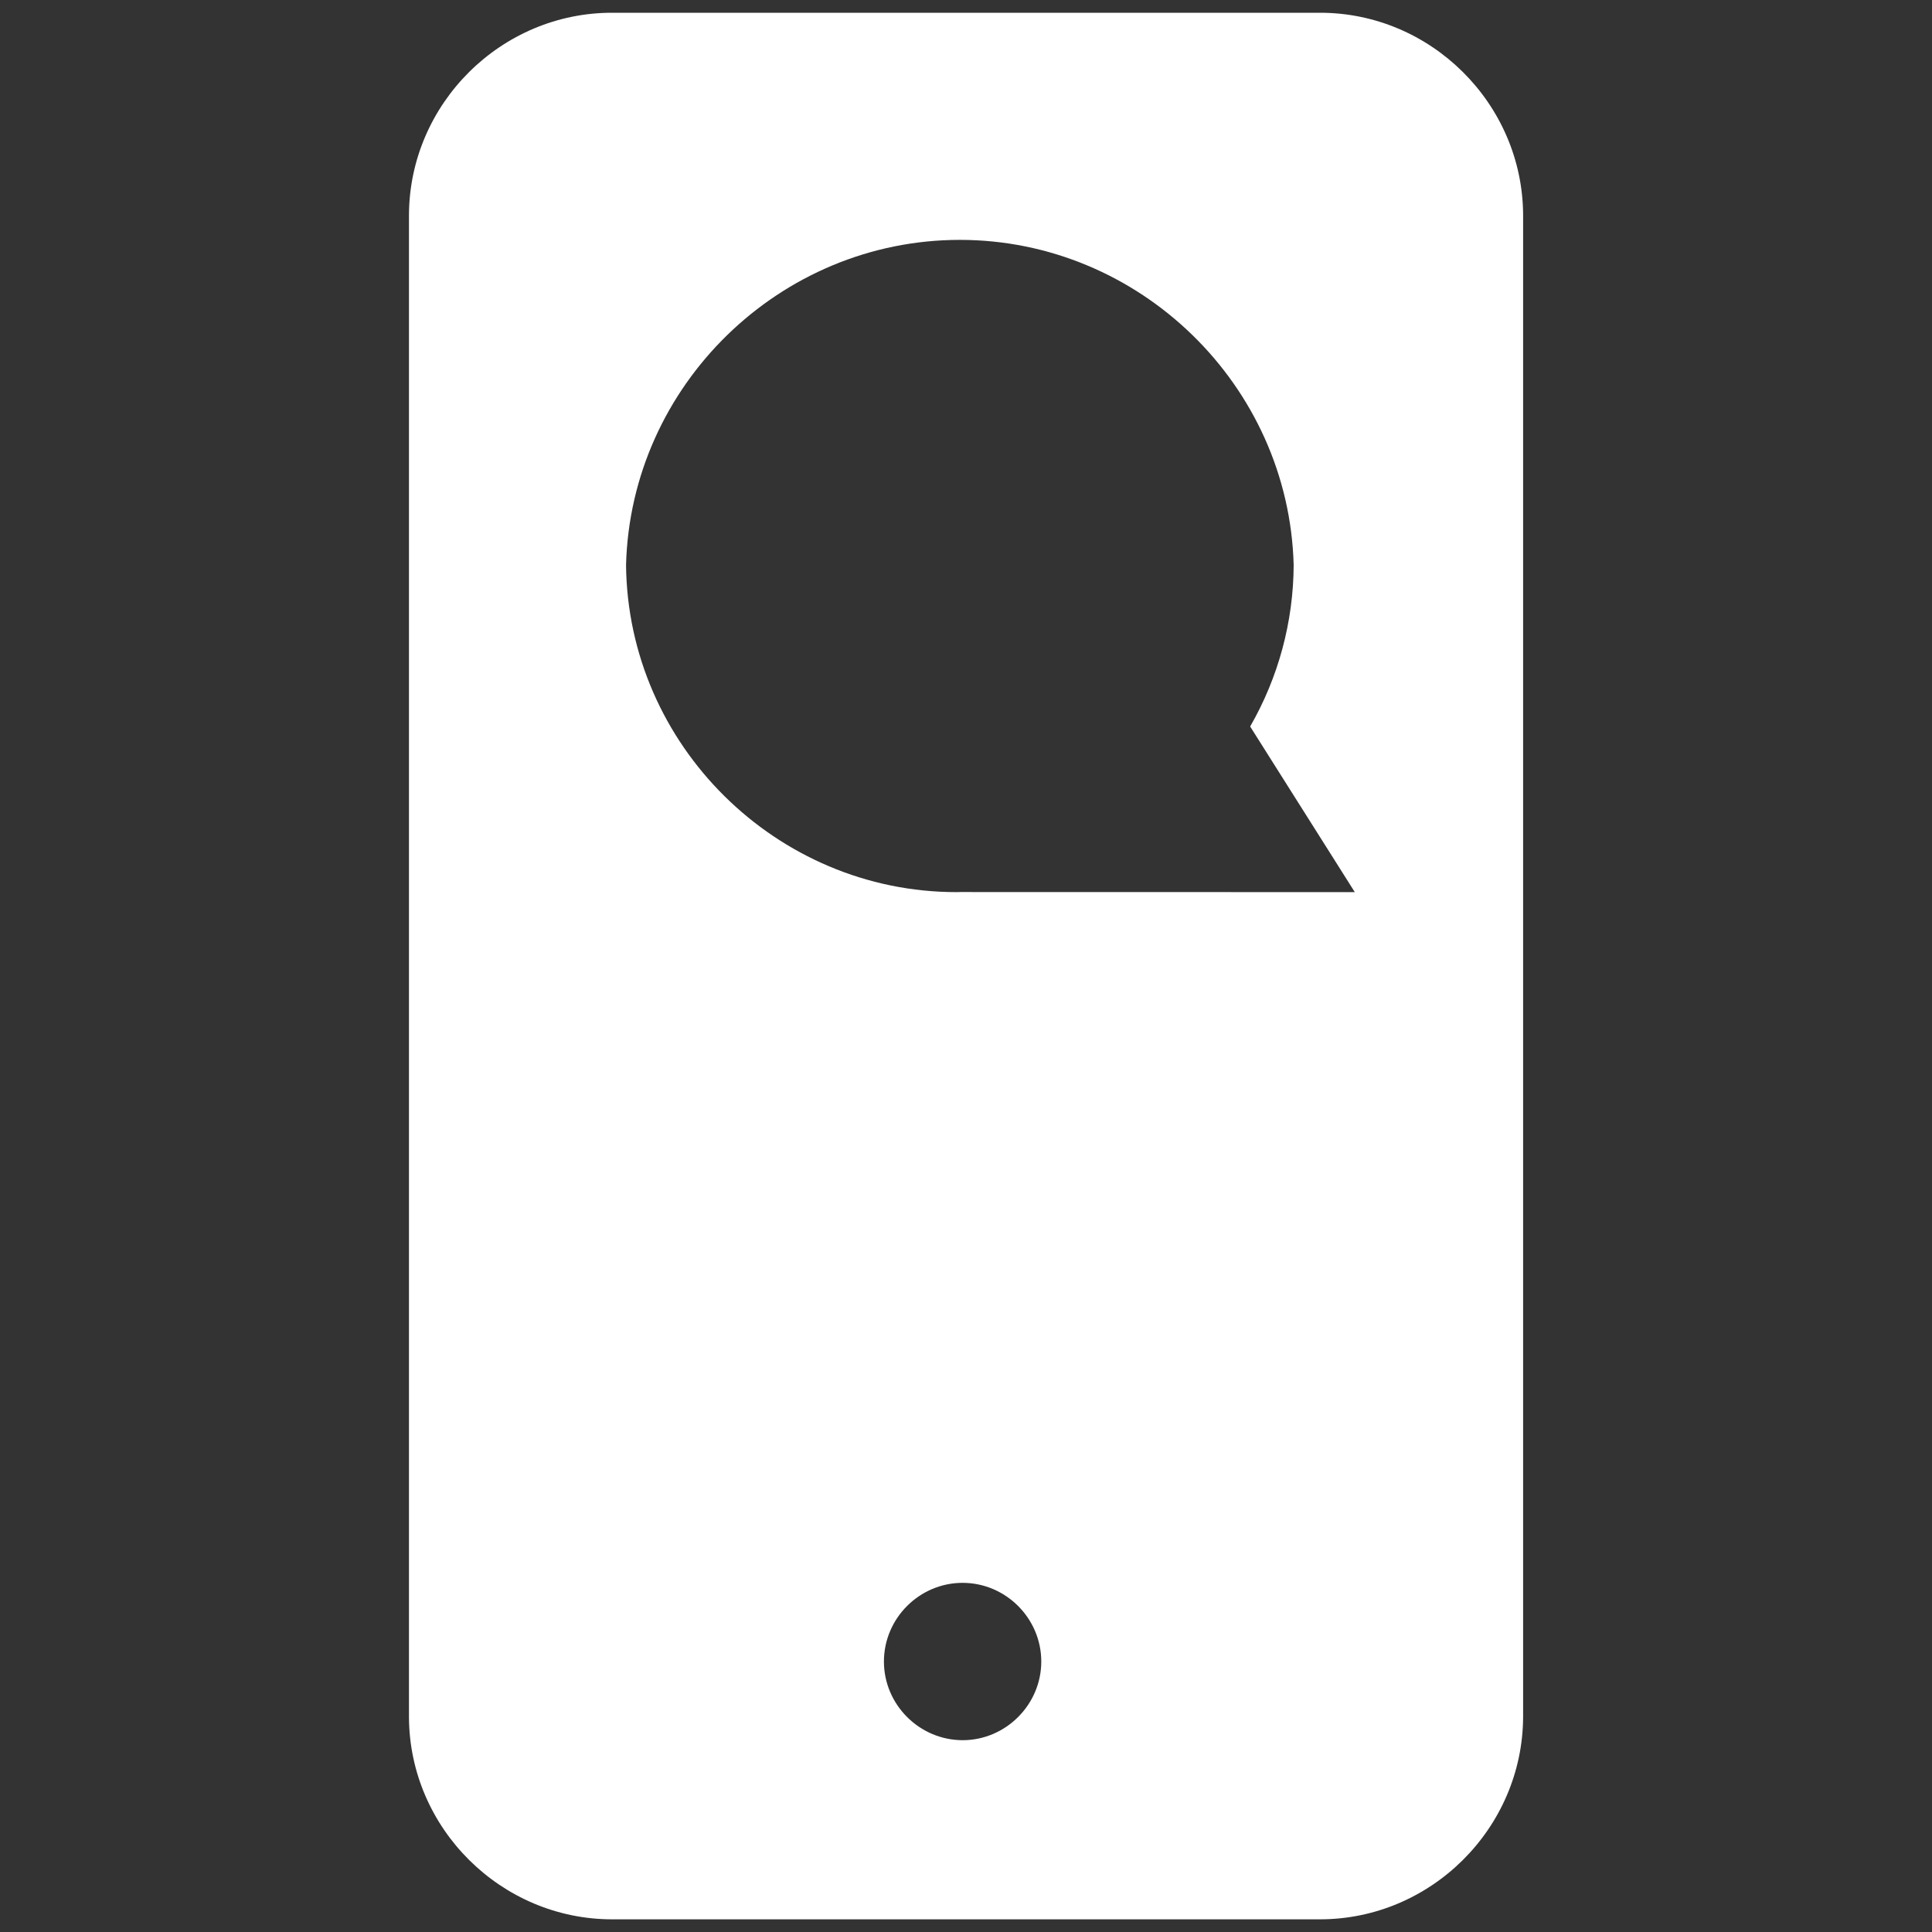 <?xml version="1.0" encoding="UTF-8" standalone="no"?><!DOCTYPE svg PUBLIC "-//W3C//DTD SVG 1.1//EN" "http://www.w3.org/Graphics/SVG/1.1/DTD/svg11.dtd"><svg width="100%" height="100%" viewBox="0 0 25 25" version="1.1" xmlns="http://www.w3.org/2000/svg" xmlns:xlink="http://www.w3.org/1999/xlink" xml:space="preserve" xmlns:serif="http://www.serif.com/" style="fill-rule:evenodd;clip-rule:evenodd;stroke-linejoin:round;stroke-miterlimit:2;"><rect x="0" y="0" width="25" height="25" fill="#333333" stroke="none"/><g><path d="M17.531,11.544l-5.11,-0.001c-0.015,0.001 -0.03,0.001 -0.045,0.001c-2.329,-0 -4.252,-1.903 -4.275,-4.233c0.061,-2.326 1.992,-4.207 4.319,-4.207c2.327,0 4.258,1.881 4.32,4.207c-0.003,0.734 -0.197,1.454 -0.563,2.09l1.354,2.143Zm-6.093,9.956c-0,-0.559 0.459,-1.018 1.018,-1.018c0.558,-0 1.018,0.459 1.018,1.018c-0,0.558 -0.46,1.018 -1.018,1.018c-0.559,-0.001 -1.018,-0.46 -1.018,-1.018Zm8.271,0.72l-0,-19.44c-0.007,-1.439 -1.195,-2.619 -2.635,-2.615l-9.148,-0c-1.44,-0.004 -2.628,1.176 -2.634,2.616l-0,19.439c0.006,1.439 1.194,2.619 2.634,2.616l9.149,-0c1.439,0.003 2.627,-1.177 2.634,-2.616Z" style="fill:#fff;fill-rule:nonzero;"/></g></svg>